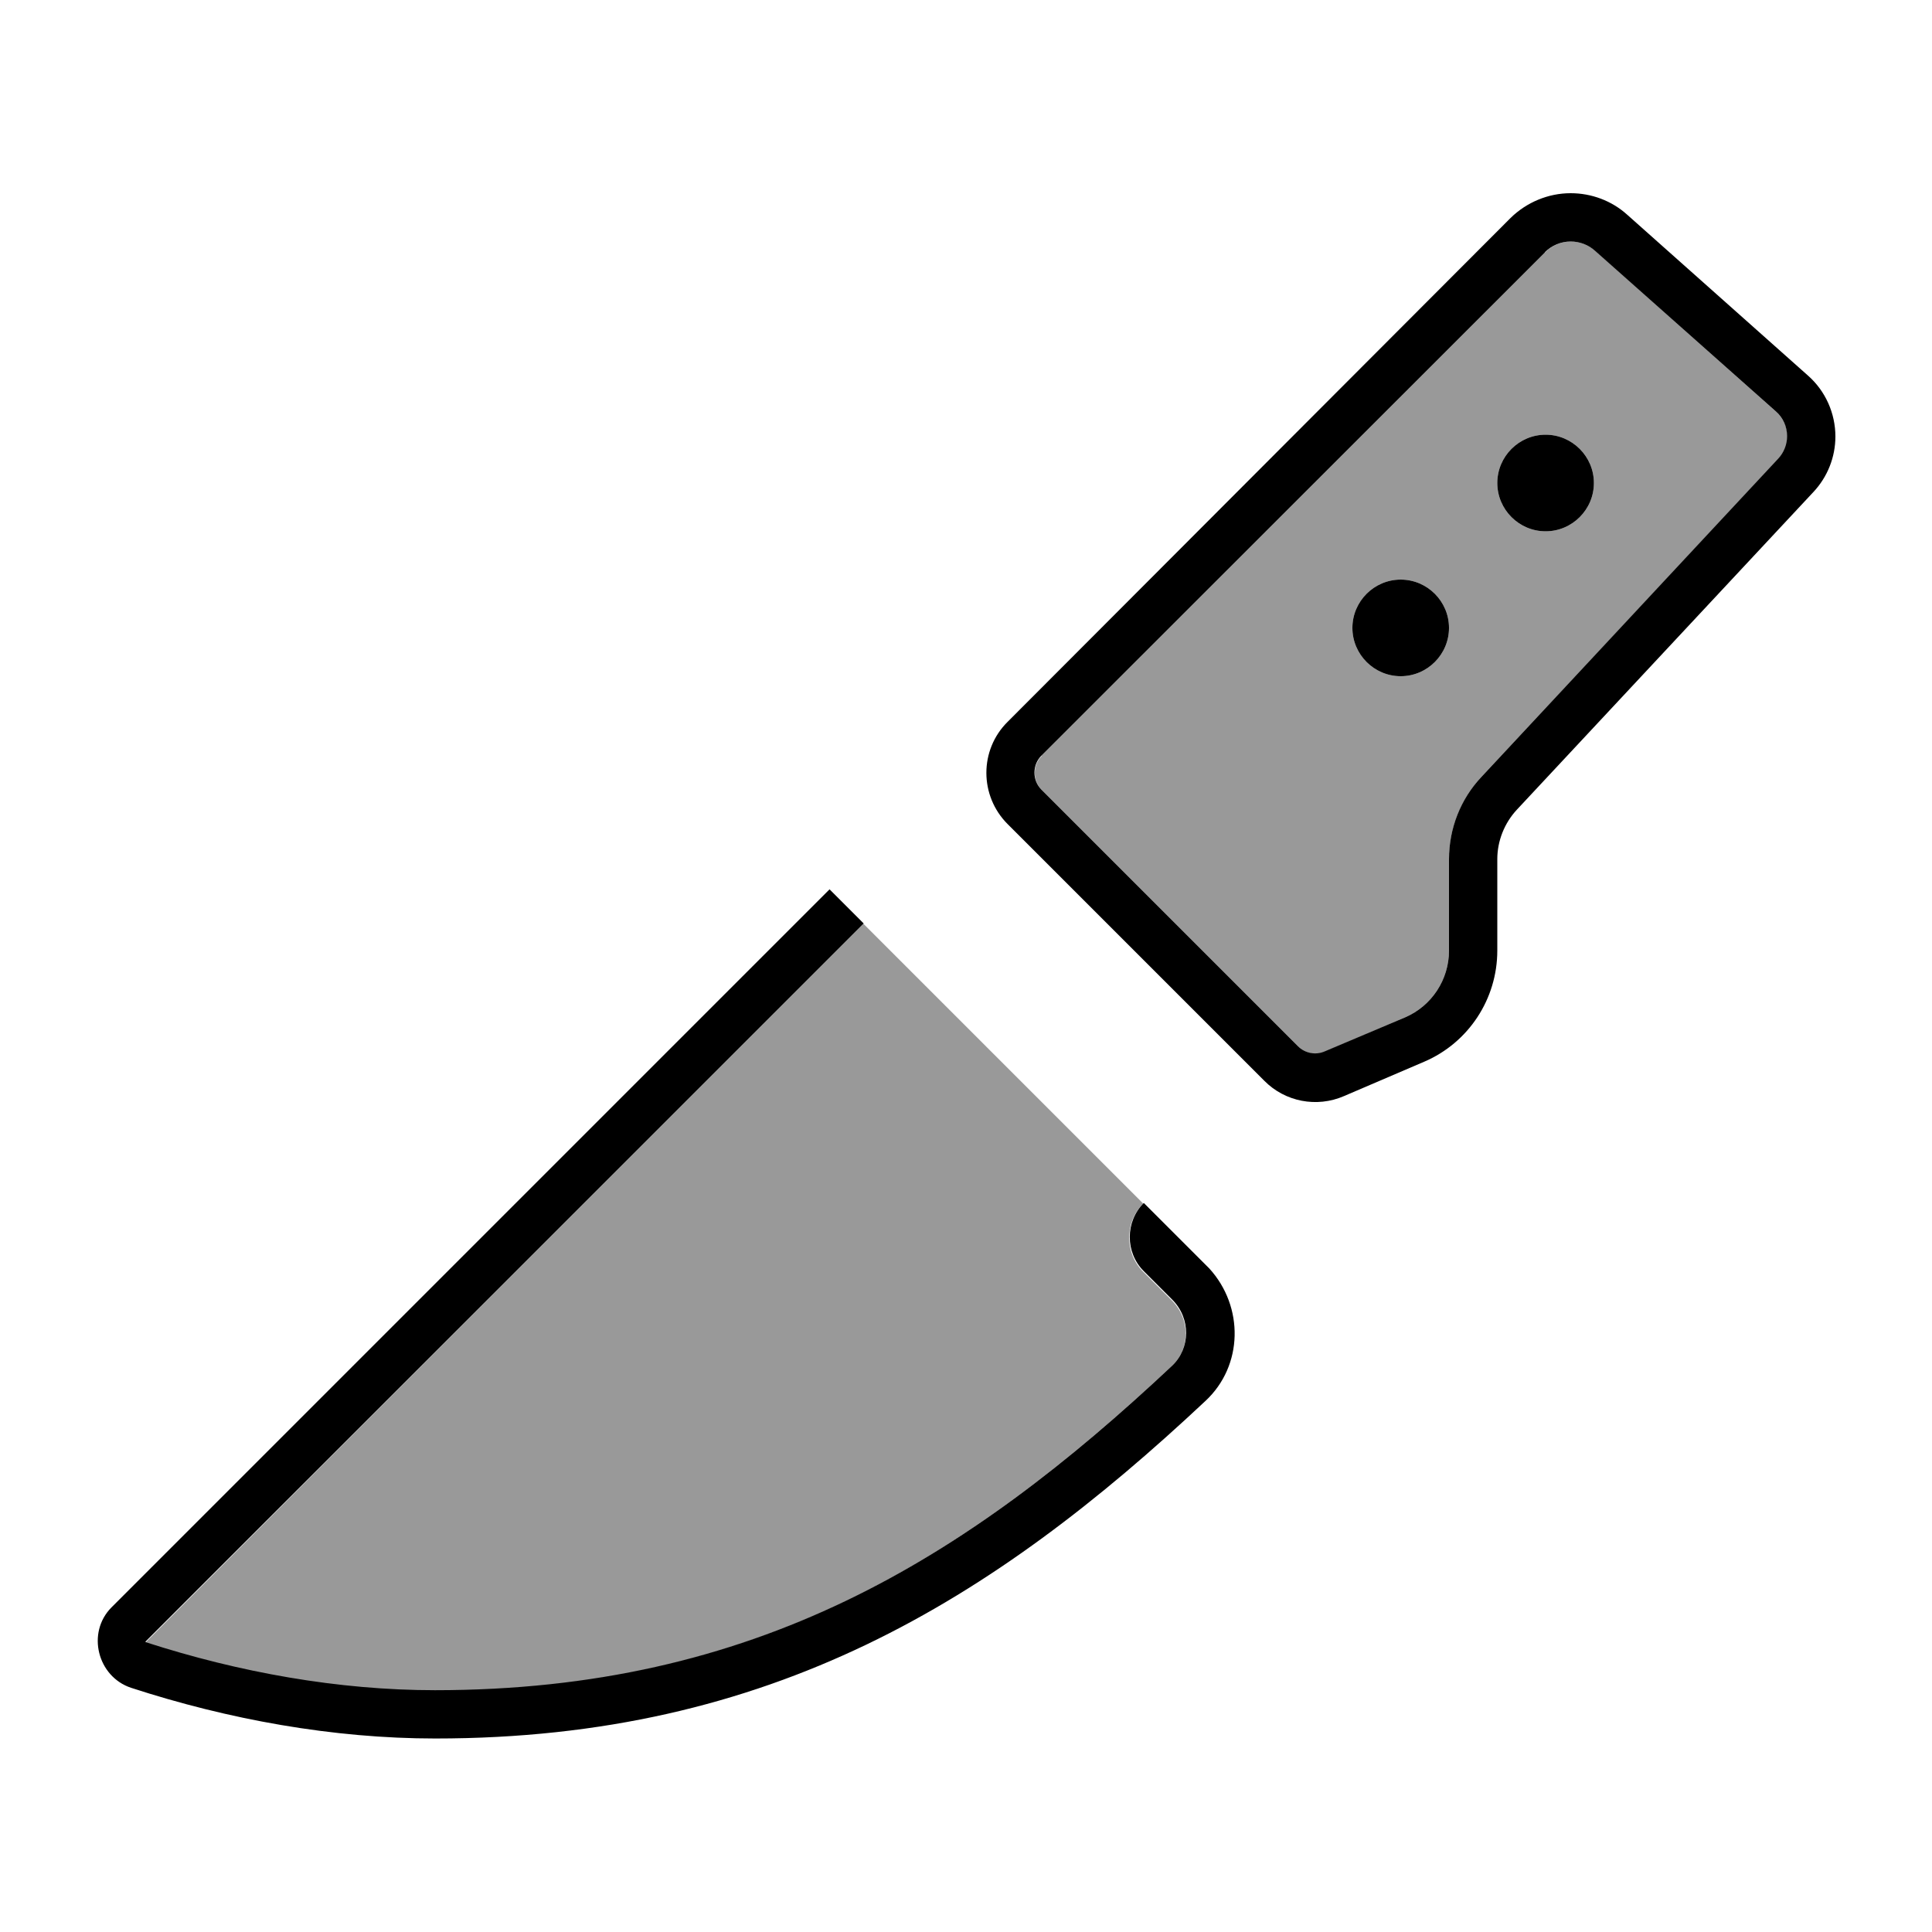 <svg xmlns="http://www.w3.org/2000/svg" viewBox="0 0 640 640"><!--! Font Awesome Pro 7.1.0 by @fontawesome - https://fontawesome.com License - https://fontawesome.com/license (Commercial License) Copyright 2025 Fonticons, Inc. --><path opacity=".4" fill="currentColor" d="M48.2 544.1C127.4 464.6 206.7 385.3 286 306C316.9 336.9 347.8 367.8 378.7 398.7C372.5 404.9 372.5 415.1 378.7 421.3L388.1 430.7C394.5 437.1 394.2 447 388.1 452.6C319.3 517.1 249.6 560.1 143.9 560.1C112 560.1 79 554.2 48.1 544.2zM345 250.3L511.8 83.6C514.1 81.3 517.2 80 520.4 80C523.4 80 526.2 81.1 528.5 83.1L588.4 136.4C590.7 138.5 592.1 141.5 592.1 144.6C592.1 147.4 591 150.1 589.1 152.1L490.8 257.3C483.9 264.7 480 274.5 480 284.6L480 314.9C480 324.5 474.3 333.2 465.5 337L438.9 348.4C435.9 349.7 432.4 349 430.1 346.7L345.1 261.7C342 258.6 342 253.5 345.1 250.4zM448 208C448 216.8 455.2 224 464 224C472.8 224 480 216.8 480 208C480 199.2 472.8 192 464 192C455.2 192 448 199.2 448 208zM496 160C496 168.8 503.2 176 512 176C520.8 176 528 168.8 528 160C528 151.2 520.8 144 512 144C503.2 144 496 151.2 496 160z"/><path fill="currentColor" d="M511.8 83.6L345 250.3C341.9 253.4 341.9 258.5 345 261.6L430 346.6C432.3 348.9 435.8 349.6 438.8 348.3L465.5 337C474.3 333.2 480 324.5 480 314.9L480 284.6C480 274.5 483.8 264.7 490.8 257.3L589 152C590.9 150 592 147.3 592 144.5C592 141.4 590.7 138.4 588.3 136.3L528.4 83.1C526.2 81.1 523.3 80 520.3 80C517.1 80 514 81.3 511.7 83.6zM539 71.1L598.9 124.4C604.7 129.5 608 136.9 608 144.6C608 151.4 605.4 158 600.7 163L502.5 268.2C498.4 272.6 496 278.5 496 284.6L496 314.9C496 330.9 486.5 345.4 471.8 351.7L445.2 363.1C436.2 367 425.7 365 418.8 358L333.8 273C324.4 263.6 324.4 248.4 333.8 239.1L500.4 72.2C505.7 67 512.9 64 520.3 64C527.2 64 533.9 66.5 539 71.1zM36.7 532.7L274.8 294.6L286.1 305.9L48.2 543.8C48.2 543.9 48.3 544 48.3 544C79.2 554 112.1 559.9 144.1 559.9C249.8 559.9 319.5 517 388.3 452.4C394.3 446.7 394.6 436.8 388.3 430.5L378.9 421.1C372.7 414.9 372.7 404.7 378.9 398.5L400.6 420.2C412.1 432.8 411.9 452.4 399.3 464.1C328.8 530.2 255.4 575.9 144.2 575.9C110.3 575.9 75.6 569.6 43.4 559.1C32.3 555.4 28.6 540.9 36.9 532.5zM448 208C448 199.2 455.2 192 464 192C472.8 192 480 199.2 480 208C480 216.8 472.8 224 464 224C455.2 224 448 216.8 448 208zM512 144C520.8 144 528 151.2 528 160C528 168.8 520.8 176 512 176C503.2 176 496 168.8 496 160C496 151.2 503.2 144 512 144z"/></svg>